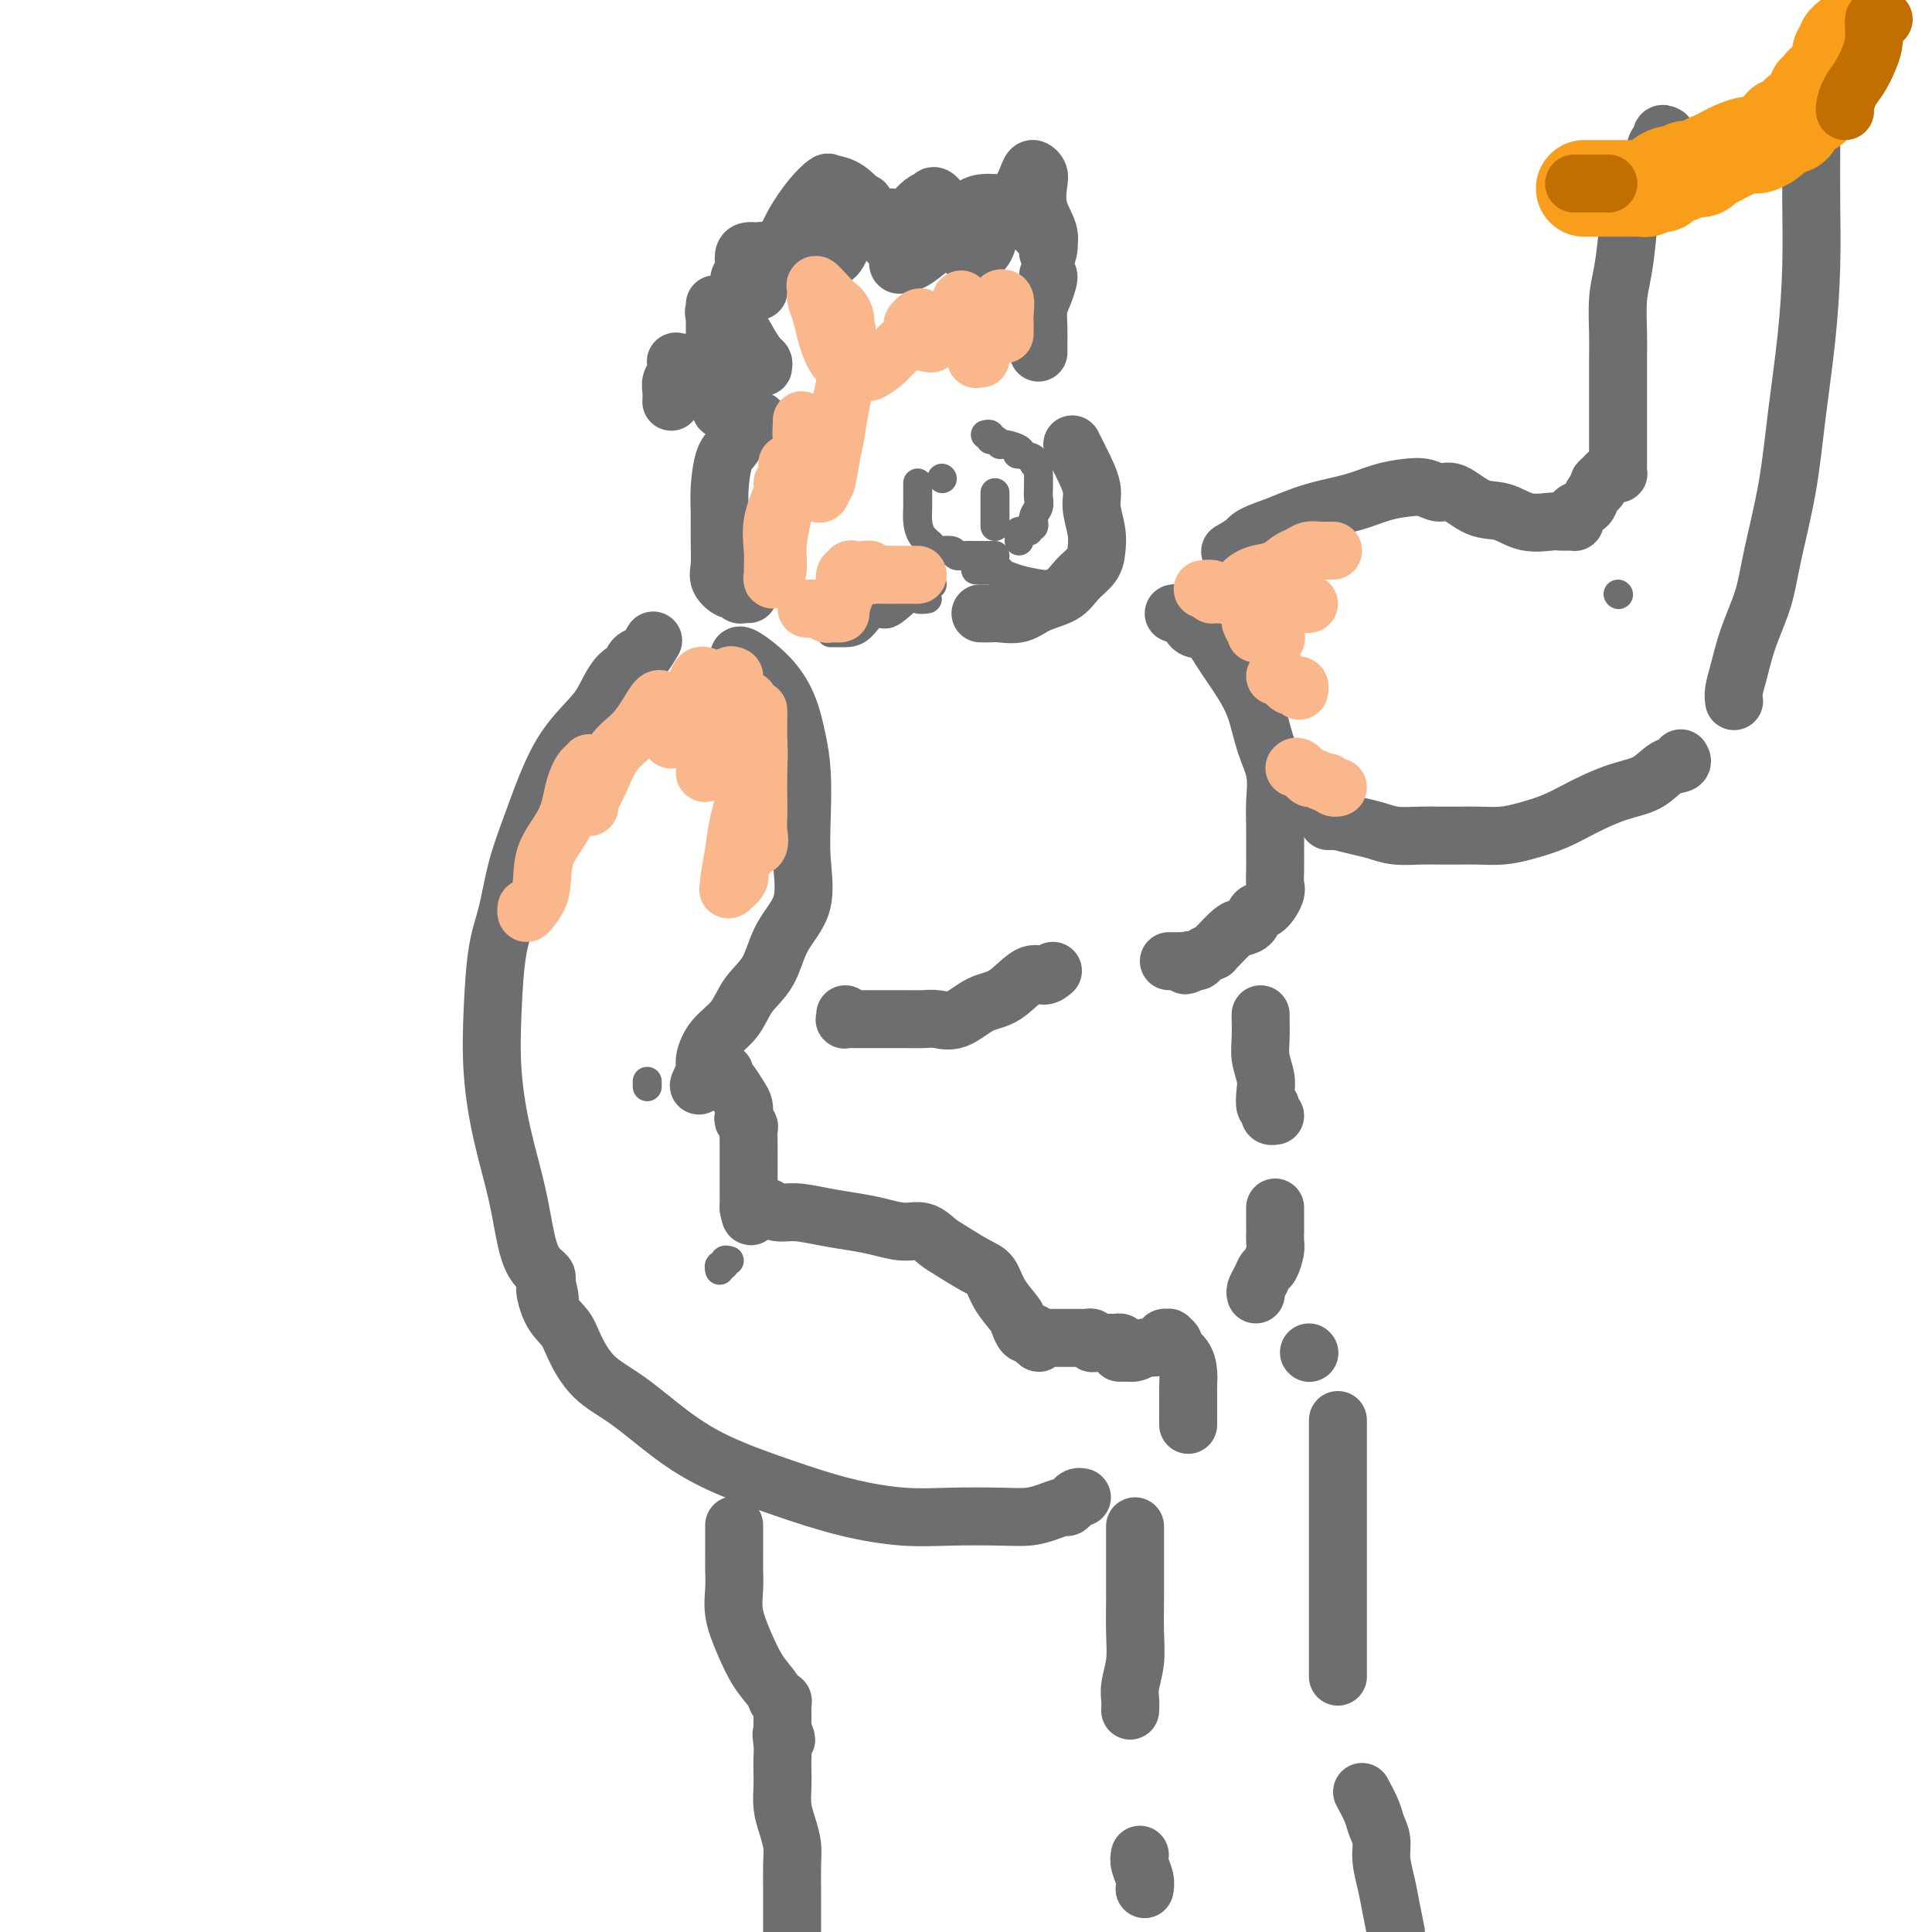 <svg viewBox='0 0 400 400' version='1.1' xmlns='http://www.w3.org/2000/svg' xmlns:xlink='http://www.w3.org/1999/xlink'><g fill='none' stroke='#6D6E70' stroke-width='12' stroke-linecap='round' stroke-linejoin='round'><path d='M135,133c0.206,-0.346 0.411,-0.692 0,0c-0.411,0.692 -1.440,2.423 -2,3c-0.560,0.577 -0.653,-0.001 -1,0c-0.347,0.001 -0.948,0.582 -1,1c-0.052,0.418 0.444,0.675 0,1c-0.444,0.325 -1.827,0.720 -3,2c-1.173,1.280 -2.137,3.444 -3,5c-0.863,1.556 -1.624,2.502 -3,4c-1.376,1.498 -3.365,3.547 -5,6c-1.635,2.453 -2.914,5.312 -4,8c-1.086,2.688 -1.979,5.207 -3,8c-1.021,2.793 -2.170,5.862 -3,9c-0.830,3.138 -1.342,6.347 -2,9c-0.658,2.653 -1.463,4.750 -2,8c-0.537,3.250 -0.807,7.653 -1,12c-0.193,4.347 -0.309,8.638 0,13c0.309,4.362 1.043,8.793 2,13c0.957,4.207 2.138,8.188 3,12c0.862,3.812 1.406,7.455 2,10c0.594,2.545 1.237,3.993 2,5c0.763,1.007 1.647,1.573 2,2c0.353,0.427 0.177,0.713 0,1'/><path d='M113,265c1.684,6.916 0.395,2.706 0,2c-0.395,-0.706 0.106,2.093 1,4c0.894,1.907 2.182,2.921 3,4c0.818,1.079 1.167,2.223 2,4c0.833,1.777 2.149,4.186 4,6c1.851,1.814 4.236,3.031 7,5c2.764,1.969 5.905,4.689 9,7c3.095,2.311 6.143,4.213 10,6c3.857,1.787 8.523,3.459 13,5c4.477,1.541 8.767,2.949 13,4c4.233,1.051 8.411,1.743 12,2c3.589,0.257 6.590,0.079 10,0c3.410,-0.079 7.228,-0.059 10,0c2.772,0.059 4.497,0.157 6,0c1.503,-0.157 2.784,-0.568 4,-1c1.216,-0.432 2.368,-0.886 3,-1c0.632,-0.114 0.744,0.113 1,0c0.256,-0.113 0.656,-0.566 1,-1c0.344,-0.434 0.631,-0.848 1,-1c0.369,-0.152 0.820,-0.044 1,0c0.180,0.044 0.090,0.022 0,0'/><path d='M153,136c0.010,0.085 0.019,0.170 0,0c-0.019,-0.170 -0.068,-0.594 1,0c1.068,0.594 3.253,2.207 5,4c1.747,1.793 3.056,3.767 4,6c0.944,2.233 1.524,4.724 2,7c0.476,2.276 0.846,4.335 1,7c0.154,2.665 0.090,5.934 0,9c-0.090,3.066 -0.205,5.929 0,9c0.205,3.071 0.730,6.352 0,9c-0.730,2.648 -2.717,4.665 -4,7c-1.283,2.335 -1.864,4.989 -3,7c-1.136,2.011 -2.826,3.379 -4,5c-1.174,1.621 -1.831,3.495 -3,5c-1.169,1.505 -2.849,2.640 -4,4c-1.151,1.360 -1.771,2.943 -2,4c-0.229,1.057 -0.065,1.588 0,2c0.065,0.412 0.033,0.706 0,1'/><path d='M146,222c-2.931,5.414 -0.260,1.450 1,0c1.260,-1.450 1.108,-0.385 1,0c-0.108,0.385 -0.170,0.090 0,0c0.170,-0.090 0.574,0.024 1,0c0.426,-0.024 0.874,-0.187 1,0c0.126,0.187 -0.071,0.722 0,1c0.071,0.278 0.410,0.298 1,1c0.590,0.702 1.430,2.086 2,3c0.570,0.914 0.871,1.357 1,2c0.129,0.643 0.087,1.487 0,2c-0.087,0.513 -0.220,0.696 0,1c0.220,0.304 0.791,0.728 1,1c0.209,0.272 0.056,0.390 0,1c-0.056,0.610 -0.015,1.710 0,3c0.015,1.290 0.004,2.770 0,4c-0.004,1.230 -0.001,2.211 0,3c0.001,0.789 0.000,1.387 0,2c-0.000,0.613 -0.000,1.242 0,2c0.000,0.758 0.000,1.645 0,2c-0.000,0.355 -0.000,0.177 0,0'/><path d='M155,250c0.489,3.559 0.710,0.958 1,0c0.290,-0.958 0.648,-0.271 1,0c0.352,0.271 0.697,0.128 1,0c0.303,-0.128 0.565,-0.242 1,0c0.435,0.242 1.041,0.838 2,1c0.959,0.162 2.269,-0.110 4,0c1.731,0.110 3.884,0.602 6,1c2.116,0.398 4.194,0.701 6,1c1.806,0.299 3.338,0.593 5,1c1.662,0.407 3.453,0.928 5,1c1.547,0.072 2.852,-0.306 4,0c1.148,0.306 2.141,1.295 3,2c0.859,0.705 1.586,1.127 3,2c1.414,0.873 3.517,2.197 5,3c1.483,0.803 2.348,1.084 3,2c0.652,0.916 1.092,2.466 2,4c0.908,1.534 2.286,3.051 3,4c0.714,0.949 0.766,1.329 1,2c0.234,0.671 0.650,1.634 1,2c0.350,0.366 0.633,0.137 1,0c0.367,-0.137 0.819,-0.182 1,0c0.181,0.182 0.090,0.591 0,1'/><path d='M214,277c1.632,2.011 1.211,0.539 1,0c-0.211,-0.539 -0.211,-0.144 0,0c0.211,0.144 0.635,0.039 1,0c0.365,-0.039 0.672,-0.010 1,0c0.328,0.010 0.678,0.003 1,0c0.322,-0.003 0.615,-0.001 1,0c0.385,0.001 0.863,0.000 1,0c0.137,-0.000 -0.066,0.000 0,0c0.066,-0.000 0.400,-0.001 1,0c0.600,0.001 1.466,0.004 2,0c0.534,-0.004 0.735,-0.015 1,0c0.265,0.015 0.595,0.057 1,0c0.405,-0.057 0.886,-0.211 1,0c0.114,0.211 -0.138,0.789 0,1c0.138,0.211 0.668,0.056 1,0c0.332,-0.056 0.467,-0.012 1,0c0.533,0.012 1.462,-0.007 2,0c0.538,0.007 0.683,0.040 1,0c0.317,-0.040 0.805,-0.154 1,0c0.195,0.154 0.098,0.577 0,1'/><path d='M232,279c2.756,0.533 0.644,0.867 0,1c-0.644,0.133 0.178,0.067 1,0'/><path d='M233,280c0.060,0.138 -0.292,-0.018 0,0c0.292,0.018 1.226,0.211 2,0c0.774,-0.211 1.388,-0.827 2,-1c0.612,-0.173 1.220,0.096 2,0c0.780,-0.096 1.730,-0.559 2,-1c0.270,-0.441 -0.140,-0.862 0,-1c0.140,-0.138 0.829,0.007 1,0c0.171,-0.007 -0.175,-0.165 0,0c0.175,0.165 0.870,0.653 1,1c0.130,0.347 -0.305,0.555 0,1c0.305,0.445 1.350,1.128 2,2c0.650,0.872 0.906,1.931 1,3c0.094,1.069 0.025,2.146 0,3c-0.025,0.854 -0.007,1.486 0,2c0.007,0.514 0.002,0.911 0,1c-0.002,0.089 -0.000,-0.130 0,0c0.000,0.130 0.000,0.608 0,1c-0.000,0.392 -0.000,0.697 0,1c0.000,0.303 0.000,0.603 0,1c-0.000,0.397 -0.000,0.890 0,1c0.000,0.110 0.000,-0.163 0,0c-0.000,0.163 -0.000,0.761 0,1c0.000,0.239 0.000,0.120 0,0'/><path d='M243,127c0.729,-0.129 1.458,-0.258 2,0c0.542,0.258 0.895,0.902 1,1c0.105,0.098 -0.040,-0.352 0,0c0.040,0.352 0.266,1.505 1,2c0.734,0.495 1.978,0.333 3,1c1.022,0.667 1.822,2.164 3,4c1.178,1.836 2.732,4.009 4,6c1.268,1.991 2.249,3.798 3,6c0.751,2.202 1.273,4.798 2,7c0.727,2.202 1.659,4.010 2,6c0.341,1.990 0.091,4.161 0,6c-0.091,1.839 -0.023,3.345 0,5c0.023,1.655 0.000,3.459 0,5c-0.000,1.541 0.021,2.817 0,4c-0.021,1.183 -0.085,2.271 0,3c0.085,0.729 0.318,1.099 0,2c-0.318,0.901 -1.186,2.334 -2,3c-0.814,0.666 -1.573,0.567 -2,1c-0.427,0.433 -0.521,1.398 -1,2c-0.479,0.602 -1.342,0.840 -2,1c-0.658,0.160 -1.111,0.242 -2,1c-0.889,0.758 -2.213,2.193 -3,3c-0.787,0.807 -1.037,0.987 -1,1c0.037,0.013 0.360,-0.141 0,0c-0.360,0.141 -1.405,0.576 -2,1c-0.595,0.424 -0.742,0.835 -1,1c-0.258,0.165 -0.629,0.082 -1,0'/><path d='M247,199c-2.560,1.702 -1.459,0.456 -1,0c0.459,-0.456 0.277,-0.122 0,0c-0.277,0.122 -0.649,0.033 -1,0c-0.351,-0.033 -0.682,-0.009 -1,0c-0.318,0.009 -0.624,0.002 -1,0c-0.376,-0.002 -0.822,-0.001 -1,0c-0.178,0.001 -0.089,0.000 0,0'/><path d='M218,201c-0.626,0.534 -1.251,1.069 -2,1c-0.749,-0.069 -1.621,-0.740 -3,0c-1.379,0.740 -3.263,2.892 -5,4c-1.737,1.108 -3.325,1.173 -5,2c-1.675,0.827 -3.438,2.418 -5,3c-1.562,0.582 -2.925,0.156 -4,0c-1.075,-0.156 -1.864,-0.042 -3,0c-1.136,0.042 -2.621,0.011 -3,0c-0.379,-0.011 0.348,-0.003 0,0c-0.348,0.003 -1.771,0.001 -3,0c-1.229,-0.001 -2.263,0.001 -3,0c-0.737,-0.001 -1.178,-0.004 -2,0c-0.822,0.004 -2.024,0.015 -3,0c-0.976,-0.015 -1.726,-0.056 -2,0c-0.274,0.056 -0.074,0.207 0,0c0.074,-0.207 0.021,-0.774 0,-1c-0.021,-0.226 -0.011,-0.113 0,0'/><path d='M261,210c0.002,0.519 0.004,1.038 0,1c-0.004,-0.038 -0.015,-0.633 0,0c0.015,0.633 0.056,2.493 0,4c-0.056,1.507 -0.207,2.662 0,4c0.207,1.338 0.774,2.859 1,4c0.226,1.141 0.112,1.903 0,3c-0.112,1.097 -0.223,2.529 0,3c0.223,0.471 0.778,-0.017 1,0c0.222,0.017 0.111,0.541 0,1c-0.111,0.459 -0.222,0.854 0,1c0.222,0.146 0.778,0.042 1,0c0.222,-0.042 0.111,-0.021 0,0'/><path d='M264,250c-0.000,0.334 -0.000,0.668 0,1c0.000,0.332 0.000,0.662 0,1c-0.000,0.338 -0.000,0.685 0,1c0.000,0.315 0.001,0.597 0,1c-0.001,0.403 -0.003,0.928 0,1c0.003,0.072 0.012,-0.308 0,0c-0.012,0.308 -0.044,1.304 0,2c0.044,0.696 0.166,1.093 0,2c-0.166,0.907 -0.619,2.324 -1,3c-0.381,0.676 -0.691,0.612 -1,1c-0.309,0.388 -0.619,1.228 -1,2c-0.381,0.772 -0.833,1.477 -1,2c-0.167,0.523 -0.048,0.864 0,1c0.048,0.136 0.024,0.068 0,0'/><path d='M152,316c0.000,-0.201 0.000,-0.402 0,0c-0.000,0.402 -0.000,1.408 0,2c0.000,0.592 0.000,0.769 0,1c-0.000,0.231 -0.002,0.517 0,1c0.002,0.483 0.006,1.162 0,2c-0.006,0.838 -0.021,1.833 0,3c0.021,1.167 0.079,2.504 0,4c-0.079,1.496 -0.295,3.151 0,5c0.295,1.849 1.102,3.892 2,6c0.898,2.108 1.887,4.281 3,6c1.113,1.719 2.351,2.986 3,4c0.649,1.014 0.710,1.777 1,2c0.290,0.223 0.810,-0.094 1,0c0.190,0.094 0.051,0.599 0,1c-0.051,0.401 -0.014,0.699 0,1c0.014,0.301 0.004,0.606 0,1c-0.004,0.394 -0.001,0.879 0,1c0.001,0.121 0.000,-0.121 0,0c-0.000,0.121 -0.000,0.606 0,1c0.000,0.394 0.000,0.697 0,1'/><path d='M162,358c1.547,3.856 0.415,1.497 0,1c-0.415,-0.497 -0.112,0.870 0,2c0.112,1.130 0.033,2.024 0,3c-0.033,0.976 -0.019,2.036 0,3c0.019,0.964 0.044,1.834 0,3c-0.044,1.166 -0.155,2.629 0,4c0.155,1.371 0.578,2.652 1,4c0.422,1.348 0.845,2.765 1,4c0.155,1.235 0.041,2.290 0,4c-0.041,1.710 -0.011,4.076 0,6c0.011,1.924 0.003,3.407 0,5c-0.003,1.593 -0.002,3.297 0,5'/><path d='M277,294c0.000,0.237 0.000,0.474 0,1c0.000,0.526 0.000,1.342 0,3c0.000,1.658 0.000,4.160 0,6c0.000,1.840 0.000,3.019 0,5c0.000,1.981 0.000,4.763 0,7c0.000,2.237 0.000,3.929 0,6c0.000,2.071 0.000,4.520 0,7c0.000,2.480 0.000,4.990 0,7c0.000,2.010 0.000,3.518 0,5c0.000,1.482 0.000,2.937 0,4c0.000,1.063 0.000,1.732 0,2c0.000,0.268 0.000,0.134 0,0'/><path d='M282,371c0.764,1.418 1.528,2.836 2,4c0.472,1.164 0.651,2.074 1,3c0.349,0.926 0.867,1.867 1,3c0.133,1.133 -0.119,2.458 0,4c0.119,1.542 0.609,3.300 1,5c0.391,1.700 0.683,3.343 1,5c0.317,1.657 0.658,3.329 1,5'/><path d='M235,316c0.000,0.406 0.000,0.812 0,1c-0.000,0.188 -0.000,0.159 0,1c0.000,0.841 0.001,2.551 0,4c-0.001,1.449 -0.004,2.635 0,4c0.004,1.365 0.015,2.907 0,5c-0.015,2.093 -0.057,4.736 0,7c0.057,2.264 0.211,4.148 0,6c-0.211,1.852 -0.789,3.672 -1,5c-0.211,1.328 -0.057,2.165 0,3c0.057,0.835 0.016,1.667 0,2c-0.016,0.333 -0.008,0.166 0,0'/><path d='M236,384c-0.113,0.566 -0.226,1.132 0,2c0.226,0.868 0.793,2.037 1,3c0.207,0.963 0.056,1.721 0,2c-0.056,0.279 -0.016,0.080 0,0c0.016,-0.080 0.008,-0.040 0,0'/><path d='M275,170c0.284,-0.007 0.568,-0.013 1,0c0.432,0.013 1.013,0.046 1,0c-0.013,-0.046 -0.618,-0.170 0,0c0.618,0.170 2.461,0.634 4,1c1.539,0.366 2.775,0.634 4,1c1.225,0.366 2.441,0.830 4,1c1.559,0.170 3.462,0.046 5,0c1.538,-0.046 2.709,-0.015 4,0c1.291,0.015 2.700,0.013 4,0c1.300,-0.013 2.491,-0.036 4,0c1.509,0.036 3.336,0.133 5,0c1.664,-0.133 3.165,-0.496 5,-1c1.835,-0.504 4.002,-1.151 6,-2c1.998,-0.849 3.825,-1.901 6,-3c2.175,-1.099 4.698,-2.246 7,-3c2.302,-0.754 4.382,-1.116 6,-2c1.618,-0.884 2.774,-2.288 4,-3c1.226,-0.712 2.522,-0.730 3,-1c0.478,-0.270 0.136,-0.791 0,-1c-0.136,-0.209 -0.068,-0.104 0,0'/><path d='M359,145c0.020,0.148 0.040,0.296 0,0c-0.040,-0.296 -0.139,-1.037 0,-2c0.139,-0.963 0.516,-2.148 1,-4c0.484,-1.852 1.074,-4.371 2,-7c0.926,-2.629 2.188,-5.368 3,-8c0.812,-2.632 1.174,-5.156 2,-9c0.826,-3.844 2.116,-9.006 3,-14c0.884,-4.994 1.361,-9.820 2,-15c0.639,-5.180 1.439,-10.715 2,-16c0.561,-5.285 0.882,-10.321 1,-15c0.118,-4.679 0.032,-9.002 0,-13c-0.032,-3.998 -0.008,-7.670 0,-11c0.008,-3.330 0.002,-6.318 0,-8c-0.002,-1.682 -0.001,-2.059 0,-3c0.001,-0.941 0.000,-2.446 0,-3c-0.000,-0.554 -0.000,-0.158 0,0c0.000,0.158 0.000,0.079 0,0'/><path d='M345,28c-0.450,-0.247 -0.899,-0.495 -1,0c-0.101,0.495 0.147,1.731 0,2c-0.147,0.269 -0.687,-0.430 -1,0c-0.313,0.430 -0.398,1.987 -1,3c-0.602,1.013 -1.719,1.481 -2,2c-0.281,0.519 0.275,1.091 0,2c-0.275,0.909 -1.380,2.157 -2,4c-0.620,1.843 -0.755,4.280 -1,7c-0.245,2.720 -0.602,5.721 -1,8c-0.398,2.279 -0.839,3.835 -1,6c-0.161,2.165 -0.043,4.940 0,7c0.043,2.060 0.012,3.404 0,5c-0.012,1.596 -0.003,3.444 0,5c0.003,1.556 0.001,2.820 0,4c-0.001,1.180 -0.000,2.277 0,3c0.000,0.723 -0.000,1.073 0,2c0.000,0.927 0.001,2.430 0,4c-0.001,1.570 -0.003,3.205 0,4c0.003,0.795 0.012,0.748 0,1c-0.012,0.252 -0.045,0.802 0,1c0.045,0.198 0.167,0.043 0,0c-0.167,-0.043 -0.622,0.027 -1,0c-0.378,-0.027 -0.679,-0.151 -1,0c-0.321,0.151 -0.660,0.575 -1,1'/><path d='M332,99c-0.703,0.638 -0.961,0.734 -1,1c-0.039,0.266 0.140,0.701 0,1c-0.140,0.299 -0.598,0.461 -1,1c-0.402,0.539 -0.749,1.455 -1,2c-0.251,0.545 -0.406,0.721 -1,1c-0.594,0.279 -1.625,0.663 -2,1c-0.375,0.337 -0.093,0.626 0,1c0.093,0.374 -0.003,0.832 0,1c0.003,0.168 0.105,0.047 0,0c-0.105,-0.047 -0.418,-0.020 -1,0c-0.582,0.020 -1.435,0.033 -2,0c-0.565,-0.033 -0.844,-0.111 -2,0c-1.156,0.111 -3.191,0.413 -5,0c-1.809,-0.413 -3.393,-1.540 -5,-2c-1.607,-0.460 -3.237,-0.253 -5,-1c-1.763,-0.747 -3.660,-2.447 -5,-3c-1.340,-0.553 -2.123,0.040 -3,0c-0.877,-0.040 -1.849,-0.713 -3,-1c-1.151,-0.287 -2.483,-0.187 -4,0c-1.517,0.187 -3.221,0.463 -5,1c-1.779,0.537 -3.633,1.337 -6,2c-2.367,0.663 -5.248,1.189 -8,2c-2.752,0.811 -5.376,1.905 -8,3'/><path d='M264,109c-5.354,1.796 -5.239,2.285 -6,3c-0.761,0.715 -2.397,1.654 -3,2c-0.603,0.346 -0.172,0.099 0,0c0.172,-0.099 0.086,-0.049 0,0'/><path d='M217,57c0.083,0.148 0.166,0.295 0,1c-0.166,0.705 -0.580,1.967 -1,3c-0.420,1.033 -0.845,1.836 -1,3c-0.155,1.164 -0.042,2.690 0,4c0.042,1.310 0.011,2.403 0,3c-0.011,0.597 -0.003,0.699 0,1c0.003,0.301 0.001,0.800 0,1c-0.001,0.200 -0.000,0.100 0,0'/><path d='M222,92c0.611,1.212 1.222,2.425 2,4c0.778,1.575 1.724,3.513 2,5c0.276,1.487 -0.118,2.523 0,4c0.118,1.477 0.746,3.397 1,5c0.254,1.603 0.133,2.890 0,4c-0.133,1.110 -0.278,2.042 -1,3c-0.722,0.958 -2.021,1.941 -3,3c-0.979,1.059 -1.638,2.193 -3,3c-1.362,0.807 -3.425,1.288 -5,2c-1.575,0.712 -2.660,1.655 -4,2c-1.340,0.345 -2.934,0.092 -4,0c-1.066,-0.092 -1.605,-0.025 -2,0c-0.395,0.025 -0.645,0.007 -1,0c-0.355,-0.007 -0.816,-0.002 -1,0c-0.184,0.002 -0.092,0.001 0,0'/><path d='M157,87c0.065,0.001 0.130,0.003 0,0c-0.130,-0.003 -0.455,-0.010 -1,0c-0.545,0.010 -1.309,0.037 -2,1c-0.691,0.963 -1.310,2.861 -2,4c-0.690,1.139 -1.452,1.519 -2,3c-0.548,1.481 -0.881,4.062 -1,6c-0.119,1.938 -0.025,3.231 0,5c0.025,1.769 -0.018,4.014 0,6c0.018,1.986 0.099,3.713 0,5c-0.099,1.287 -0.378,2.135 0,3c0.378,0.865 1.411,1.749 2,2c0.589,0.251 0.732,-0.129 1,0c0.268,0.129 0.659,0.766 1,1c0.341,0.234 0.630,0.063 1,0c0.370,-0.063 0.820,-0.018 1,0c0.180,0.018 0.090,0.009 0,0'/><path d='M158,76c0.063,-0.381 0.125,-0.761 0,-1c-0.125,-0.239 -0.439,-0.336 -1,-1c-0.561,-0.664 -1.369,-1.894 -2,-3c-0.631,-1.106 -1.083,-2.087 -2,-3c-0.917,-0.913 -2.298,-1.758 -3,-2c-0.702,-0.242 -0.724,0.121 -1,0c-0.276,-0.121 -0.806,-0.724 -1,-1c-0.194,-0.276 -0.052,-0.223 0,0c0.052,0.223 0.014,0.618 0,1c-0.014,0.382 -0.004,0.751 0,1c0.004,0.249 0.001,0.378 0,1c-0.001,0.622 -0.000,1.736 0,2c0.000,0.264 0.000,-0.321 0,-1c-0.000,-0.679 -0.000,-1.452 0,-2c0.000,-0.548 0.000,-0.871 0,-1c-0.000,-0.129 -0.000,-0.065 0,0'/><path d='M148,63c-0.015,0.454 -0.031,0.908 0,1c0.031,0.092 0.107,-0.179 0,0c-0.107,0.179 -0.398,0.809 0,1c0.398,0.191 1.484,-0.055 2,0c0.516,0.055 0.463,0.411 1,0c0.537,-0.411 1.663,-1.588 2,-3c0.337,-1.412 -0.117,-3.058 0,-4c0.117,-0.942 0.805,-1.180 1,-2c0.195,-0.820 -0.101,-2.220 0,-3c0.101,-0.780 0.600,-0.938 1,-1c0.400,-0.062 0.703,-0.027 1,0c0.297,0.027 0.590,0.046 1,0c0.410,-0.046 0.937,-0.156 1,0c0.063,0.156 -0.339,0.579 0,1c0.339,0.421 1.417,0.841 2,1c0.583,0.159 0.670,0.056 1,0c0.330,-0.056 0.904,-0.064 1,0c0.096,0.064 -0.287,0.199 0,0c0.287,-0.199 1.242,-0.732 2,-1c0.758,-0.268 1.317,-0.270 2,-1c0.683,-0.730 1.490,-2.187 2,-3c0.510,-0.813 0.724,-0.981 1,-1c0.276,-0.019 0.613,0.110 1,0c0.387,-0.110 0.825,-0.460 1,0c0.175,0.460 0.088,1.730 0,3'/><path d='M171,51c0.026,0.644 0.089,0.755 0,1c-0.089,0.245 -0.332,0.624 0,1c0.332,0.376 1.238,0.747 2,0c0.762,-0.747 1.380,-2.614 2,-4c0.620,-1.386 1.242,-2.292 2,-3c0.758,-0.708 1.653,-1.219 2,-2c0.347,-0.781 0.147,-1.831 0,-2c-0.147,-0.169 -0.241,0.543 0,1c0.241,0.457 0.817,0.659 1,1c0.183,0.341 -0.026,0.821 0,1c0.026,0.179 0.285,0.055 1,0c0.715,-0.055 1.884,-0.043 3,0c1.116,0.043 2.180,0.118 3,0c0.820,-0.118 1.398,-0.428 2,-1c0.602,-0.572 1.230,-1.406 2,-2c0.770,-0.594 1.683,-0.949 2,-1c0.317,-0.051 0.038,0.200 0,0c-0.038,-0.200 0.164,-0.852 1,0c0.836,0.852 2.307,3.208 3,5c0.693,1.792 0.610,3.021 1,4c0.390,0.979 1.254,1.708 2,2c0.746,0.292 1.373,0.146 2,0'/><path d='M202,52c1.853,0.989 2.485,-2.037 3,-4c0.515,-1.963 0.912,-2.863 2,-4c1.088,-1.137 2.866,-2.511 4,-4c1.134,-1.489 1.622,-3.092 2,-4c0.378,-0.908 0.645,-1.121 1,-1c0.355,0.121 0.799,0.575 1,1c0.201,0.425 0.159,0.821 0,2c-0.159,1.179 -0.435,3.141 0,5c0.435,1.859 1.582,3.616 2,5c0.418,1.384 0.107,2.395 0,3c-0.107,0.605 -0.009,0.804 0,1c0.009,0.196 -0.070,0.388 0,0c0.070,-0.388 0.290,-1.358 0,-2c-0.290,-0.642 -1.090,-0.957 -2,-2c-0.910,-1.043 -1.930,-2.816 -3,-4c-1.070,-1.184 -2.190,-1.781 -3,-2c-0.810,-0.219 -1.311,-0.061 -2,0c-0.689,0.061 -1.565,0.025 -2,0c-0.435,-0.025 -0.428,-0.038 -1,0c-0.572,0.038 -1.722,0.126 -3,1c-1.278,0.874 -2.682,2.535 -4,4c-1.318,1.465 -2.549,2.733 -4,4c-1.451,1.267 -3.121,2.533 -4,3c-0.879,0.467 -0.965,0.133 -1,0c-0.035,-0.133 -0.017,-0.067 0,0'/><path d='M188,54c-2.952,1.792 -1.831,0.270 -2,-1c-0.169,-1.270 -1.626,-2.290 -3,-4c-1.374,-1.710 -2.663,-4.112 -4,-6c-1.337,-1.888 -2.721,-3.263 -4,-4c-1.279,-0.737 -2.453,-0.837 -3,-1c-0.547,-0.163 -0.469,-0.389 -1,0c-0.531,0.389 -1.673,1.394 -3,3c-1.327,1.606 -2.838,3.814 -4,6c-1.162,2.186 -1.975,4.351 -3,6c-1.025,1.649 -2.264,2.782 -3,4c-0.736,1.218 -0.971,2.520 -1,3c-0.029,0.480 0.148,0.136 0,0c-0.148,-0.136 -0.622,-0.065 -1,0c-0.378,0.065 -0.662,0.123 -1,0c-0.338,-0.123 -0.732,-0.427 -1,0c-0.268,0.427 -0.412,1.585 -1,3c-0.588,1.415 -1.621,3.087 -2,5c-0.379,1.913 -0.104,4.068 0,6c0.104,1.932 0.038,3.642 0,5c-0.038,1.358 -0.049,2.366 0,3c0.049,0.634 0.157,0.896 0,1c-0.157,0.104 -0.578,0.052 -1,0'/><path d='M150,83c-0.827,3.582 -0.893,1.037 -1,0c-0.107,-1.037 -0.253,-0.565 -1,-1c-0.747,-0.435 -2.095,-1.779 -3,-3c-0.905,-1.221 -1.366,-2.321 -2,-3c-0.634,-0.679 -1.442,-0.936 -2,-1c-0.558,-0.064 -0.868,0.065 -1,0c-0.132,-0.065 -0.088,-0.325 0,0c0.088,0.325 0.220,1.236 0,2c-0.220,0.764 -0.791,1.380 -1,2c-0.209,0.620 -0.056,1.244 0,2c0.056,0.756 0.016,1.645 0,2c-0.016,0.355 -0.008,0.178 0,0'/><path d='M271,280c0.000,0.000 0.100,0.100 0.1,0.1'/></g>
<g fill='none' stroke='#6D6E70' stroke-width='6' stroke-linecap='round' stroke-linejoin='round'><path d='M190,100c0.000,0.448 0.000,0.896 0,1c-0.000,0.104 -0.001,-0.135 0,0c0.001,0.135 0.002,0.645 0,1c-0.002,0.355 -0.007,0.557 0,1c0.007,0.443 0.027,1.128 0,2c-0.027,0.872 -0.102,1.931 0,3c0.102,1.069 0.379,2.147 1,3c0.621,0.853 1.585,1.483 2,2c0.415,0.517 0.282,0.923 1,1c0.718,0.077 2.287,-0.176 3,0c0.713,0.176 0.568,0.779 1,1c0.432,0.221 1.439,0.059 2,0c0.561,-0.059 0.675,-0.016 1,0c0.325,0.016 0.860,0.004 1,0c0.140,-0.004 -0.117,-0.001 0,0c0.117,0.001 0.606,0.000 1,0c0.394,-0.000 0.693,-0.000 1,0c0.307,0.000 0.621,0.000 1,0c0.379,-0.000 0.823,-0.000 1,0c0.177,0.000 0.089,0.000 0,0'/><path d='M211,112c0.063,-0.300 0.126,-0.601 0,-1c-0.126,-0.399 -0.441,-0.898 0,-1c0.441,-0.102 1.639,0.191 2,0c0.361,-0.191 -0.113,-0.866 0,-1c0.113,-0.134 0.815,0.275 1,0c0.185,-0.275 -0.146,-1.233 0,-2c0.146,-0.767 0.771,-1.343 1,-2c0.229,-0.657 0.063,-1.395 0,-2c-0.063,-0.605 -0.021,-1.075 0,-2c0.021,-0.925 0.023,-2.303 0,-3c-0.023,-0.697 -0.070,-0.713 0,-1c0.070,-0.287 0.256,-0.847 0,-1c-0.256,-0.153 -0.956,0.100 -1,0c-0.044,-0.100 0.566,-0.553 0,-1c-0.566,-0.447 -2.309,-0.889 -3,-1c-0.691,-0.111 -0.332,0.110 0,0c0.332,-0.110 0.635,-0.550 0,-1c-0.635,-0.450 -2.208,-0.909 -3,-1c-0.792,-0.091 -0.804,0.186 -1,0c-0.196,-0.186 -0.574,-0.834 -1,-1c-0.426,-0.166 -0.898,0.151 -1,0c-0.102,-0.151 0.165,-0.772 0,-1c-0.165,-0.228 -0.761,-0.065 -1,0c-0.239,0.065 -0.119,0.033 0,0'/><path d='M206,102c0.000,0.341 0.000,0.683 0,1c0.000,0.317 0.000,0.610 0,1c-0.000,0.390 0.000,0.878 0,1c0.000,0.122 0.000,-0.121 0,0c0.000,0.121 0.000,0.607 0,1c0.000,0.393 0.000,0.694 0,1c0.000,0.306 0.000,0.618 0,1c0.000,0.382 0.000,0.834 0,1c0.000,0.166 0.000,0.045 0,0c0.000,-0.045 -0.000,-0.013 0,0c0.000,0.013 0.000,0.006 0,0'/><path d='M195,99c0.000,0.000 0.100,0.100 0.1,0.1'/><path d='M192,124c-0.721,0.097 -1.442,0.194 -2,0c-0.558,-0.194 -0.954,-0.679 -2,0c-1.046,0.679 -2.742,2.522 -4,3c-1.258,0.478 -2.078,-0.408 -3,0c-0.922,0.408 -1.946,2.109 -3,3c-1.054,0.891 -2.138,0.971 -3,1c-0.862,0.029 -1.501,0.008 -2,0c-0.499,-0.008 -0.857,-0.002 -1,0c-0.143,0.002 -0.072,0.001 0,0'/><path d='M202,118c0.331,0.000 0.662,0.000 1,0c0.338,-0.000 0.683,-0.001 1,0c0.317,0.001 0.606,0.004 1,0c0.394,-0.004 0.892,-0.016 1,0c0.108,0.016 -0.175,0.060 0,0c0.175,-0.060 0.807,-0.222 1,0c0.193,0.222 -0.051,0.830 0,1c0.051,0.170 0.399,-0.098 1,0c0.601,0.098 1.454,0.562 3,1c1.546,0.438 3.786,0.849 5,1c1.214,0.151 1.404,0.041 2,0c0.596,-0.041 1.599,-0.012 2,0c0.401,0.012 0.201,0.006 0,0'/><path d='M193,121c-0.361,0.025 -0.723,0.049 -1,0c-0.277,-0.049 -0.470,-0.172 -1,0c-0.530,0.172 -1.399,0.638 -2,1c-0.601,0.362 -0.935,0.619 -1,1c-0.065,0.381 0.140,0.887 0,1c-0.140,0.113 -0.625,-0.166 -1,0c-0.375,0.166 -0.639,0.775 -1,1c-0.361,0.225 -0.817,0.064 -1,0c-0.183,-0.064 -0.091,-0.032 0,0'/><path d='M148,142c0.111,-0.422 0.222,-0.844 0,-1c-0.222,-0.156 -0.778,-0.044 -1,0c-0.222,0.044 -0.111,0.022 0,0'/><path d='M151,261c-0.453,-0.121 -0.906,-0.242 -1,0c-0.094,0.242 0.171,0.848 0,1c-0.171,0.152 -0.777,-0.152 -1,0c-0.223,0.152 -0.064,0.758 0,1c0.064,0.242 0.032,0.121 0,0'/><path d='M134,224c0.000,-0.111 0.000,-0.222 0,0c0.000,0.222 0.000,0.778 0,1c0.000,0.222 0.000,0.111 0,0'/><path d='M335,123c0.000,0.000 0.100,0.100 0.1,0.1'/></g>
<g fill='none' stroke='#F99E1B' stroke-width='20' stroke-linecap='round' stroke-linejoin='round'><path d='M328,39c0.338,-0.000 0.677,-0.000 1,0c0.323,0.000 0.631,0.000 1,0c0.369,-0.000 0.798,-0.000 1,0c0.202,0.000 0.176,0.000 1,0c0.824,-0.000 2.497,-0.000 3,0c0.503,0.000 -0.164,0.001 0,0c0.164,-0.001 1.161,-0.004 2,0c0.839,0.004 1.521,0.015 2,0c0.479,-0.015 0.756,-0.056 1,0c0.244,0.056 0.456,0.208 1,0c0.544,-0.208 1.419,-0.778 2,-1c0.581,-0.222 0.867,-0.097 1,0c0.133,0.097 0.114,0.166 0,0c-0.114,-0.166 -0.321,-0.565 0,-1c0.321,-0.435 1.170,-0.904 2,-1c0.830,-0.096 1.640,0.182 2,0c0.360,-0.182 0.271,-0.822 1,-1c0.729,-0.178 2.277,0.107 3,0c0.723,-0.107 0.620,-0.607 1,-1c0.380,-0.393 1.242,-0.679 2,-1c0.758,-0.321 1.412,-0.679 2,-1c0.588,-0.321 1.109,-0.607 2,-1c0.891,-0.393 2.150,-0.893 3,-1c0.850,-0.107 1.290,0.177 2,0c0.710,-0.177 1.691,-0.817 2,-1c0.309,-0.183 -0.055,0.091 0,0c0.055,-0.091 0.527,-0.545 1,-1'/><path d='M367,28c4.047,-2.023 2.165,-2.081 2,-2c-0.165,0.081 1.385,0.303 2,0c0.615,-0.303 0.293,-1.129 1,-2c0.707,-0.871 2.442,-1.788 3,-2c0.558,-0.212 -0.062,0.280 0,0c0.062,-0.280 0.804,-1.332 1,-2c0.196,-0.668 -0.156,-0.951 0,-1c0.156,-0.049 0.820,0.135 1,0c0.180,-0.135 -0.125,-0.589 0,-1c0.125,-0.411 0.678,-0.779 1,-1c0.322,-0.221 0.411,-0.297 1,-1c0.589,-0.703 1.678,-2.034 2,-3c0.322,-0.966 -0.124,-1.565 0,-2c0.124,-0.435 0.817,-0.704 1,-1c0.183,-0.296 -0.143,-0.618 0,-1c0.143,-0.382 0.755,-0.823 1,-1c0.245,-0.177 0.122,-0.088 0,0'/></g>
<g fill='none' stroke='#C26F01' stroke-width='12' stroke-linecap='round' stroke-linejoin='round'><path d='M390,4c-0.305,0.096 -0.609,0.192 -1,0c-0.391,-0.192 -0.868,-0.674 -1,0c-0.132,0.674 0.080,2.502 0,4c-0.080,1.498 -0.452,2.664 -1,4c-0.548,1.336 -1.271,2.841 -2,4c-0.729,1.159 -1.463,1.970 -2,3c-0.537,1.030 -0.875,2.277 -1,3c-0.125,0.723 -0.036,0.921 0,1c0.036,0.079 0.018,0.040 0,0'/><path d='M326,38c-0.089,0.000 -0.179,0.000 0,0c0.179,0.000 0.626,0.000 1,0c0.374,0.000 0.674,0.000 1,0c0.326,0.000 0.679,0.000 1,0c0.321,0.000 0.612,0.000 1,0c0.388,0.000 0.875,0.000 1,0c0.125,0.000 -0.111,0.000 0,0c0.111,0.000 0.568,0.000 1,0c0.432,0.000 0.838,0.000 1,0c0.162,0.000 0.081,0.000 0,0'/></g>
<g fill='none' stroke='#FBB78C' stroke-width='12' stroke-linecap='round' stroke-linejoin='round'><path d='M163,96c0.081,1.580 0.161,3.160 0,5c-0.161,1.840 -0.565,3.939 -1,6c-0.435,2.061 -0.901,4.082 -1,6c-0.099,1.918 0.170,3.733 0,5c-0.170,1.267 -0.780,1.986 -1,2c-0.220,0.014 -0.051,-0.679 0,-1c0.051,-0.321 -0.014,-0.272 0,-1c0.014,-0.728 0.109,-2.234 0,-4c-0.109,-1.766 -0.421,-3.793 0,-6c0.421,-2.207 1.575,-4.594 2,-6c0.425,-1.406 0.121,-1.830 0,-2c-0.121,-0.170 -0.061,-0.085 0,0'/><path d='M166,87c0.024,0.206 0.048,0.413 0,1c-0.048,0.587 -0.166,1.556 0,3c0.166,1.444 0.618,3.364 1,5c0.382,1.636 0.694,2.989 1,4c0.306,1.011 0.607,1.681 1,2c0.393,0.319 0.879,0.285 1,0c0.121,-0.285 -0.122,-0.823 0,-1c0.122,-0.177 0.611,0.008 1,-1c0.389,-1.008 0.679,-3.208 1,-5c0.321,-1.792 0.675,-3.177 1,-5c0.325,-1.823 0.623,-4.085 1,-6c0.377,-1.915 0.833,-3.483 1,-5c0.167,-1.517 0.045,-2.984 0,-4c-0.045,-1.016 -0.012,-1.581 0,-2c0.012,-0.419 0.003,-0.691 0,-1c-0.003,-0.309 -0.002,-0.654 0,-1'/><path d='M175,71c0.747,-4.822 0.116,-1.377 0,-1c-0.116,0.377 0.284,-2.313 0,-4c-0.284,-1.687 -1.253,-2.372 -2,-3c-0.747,-0.628 -1.273,-1.200 -2,-2c-0.727,-0.800 -1.656,-1.828 -2,-2c-0.344,-0.172 -0.103,0.513 0,1c0.103,0.487 0.069,0.777 0,1c-0.069,0.223 -0.173,0.378 0,1c0.173,0.622 0.624,1.711 1,3c0.376,1.289 0.678,2.779 1,4c0.322,1.221 0.663,2.173 1,3c0.337,0.827 0.671,1.527 1,2c0.329,0.473 0.653,0.717 1,1c0.347,0.283 0.716,0.606 1,1c0.284,0.394 0.484,0.861 1,1c0.516,0.139 1.350,-0.049 2,0c0.650,0.049 1.117,0.336 2,0c0.883,-0.336 2.183,-1.294 3,-2c0.817,-0.706 1.151,-1.160 2,-2c0.849,-0.840 2.213,-2.068 3,-3c0.787,-0.932 0.995,-1.570 1,-2c0.005,-0.430 -0.195,-0.651 0,-1c0.195,-0.349 0.783,-0.825 1,-1c0.217,-0.175 0.062,-0.050 0,0c-0.062,0.050 -0.031,0.025 0,0'/><path d='M190,66c1.243,-1.044 0.852,0.846 1,2c0.148,1.154 0.835,1.572 1,2c0.165,0.428 -0.191,0.865 0,1c0.191,0.135 0.930,-0.034 1,0c0.070,0.034 -0.527,0.269 0,0c0.527,-0.269 2.180,-1.043 3,-2c0.820,-0.957 0.808,-2.097 1,-3c0.192,-0.903 0.587,-1.568 1,-2c0.413,-0.432 0.844,-0.630 1,-1c0.156,-0.370 0.035,-0.911 0,-1c-0.035,-0.089 0.014,0.274 0,1c-0.014,0.726 -0.091,1.816 0,3c0.091,1.184 0.349,2.463 1,4c0.651,1.537 1.693,3.332 2,4c0.307,0.668 -0.121,0.209 0,0c0.121,-0.209 0.793,-0.168 1,0c0.207,0.168 -0.049,0.462 0,0c0.049,-0.462 0.405,-1.681 1,-3c0.595,-1.319 1.429,-2.740 2,-4c0.571,-1.260 0.877,-2.360 1,-3c0.123,-0.640 0.061,-0.820 0,-1'/><path d='M207,63c0.713,-1.886 -0.005,-1.100 0,-1c0.005,0.100 0.733,-0.484 1,0c0.267,0.484 0.071,2.037 0,3c-0.071,0.963 -0.019,1.336 0,2c0.019,0.664 0.005,1.618 0,2c-0.005,0.382 -0.003,0.191 0,0'/><path d='M167,126c0.333,-0.008 0.667,-0.016 1,0c0.333,0.016 0.666,0.057 1,0c0.334,-0.057 0.668,-0.211 1,0c0.332,0.211 0.662,0.788 1,1c0.338,0.212 0.683,0.060 1,0c0.317,-0.060 0.607,-0.027 1,0c0.393,0.027 0.889,0.048 1,0c0.111,-0.048 -0.162,-0.166 0,-1c0.162,-0.834 0.761,-2.385 1,-3c0.239,-0.615 0.119,-0.294 0,-1c-0.119,-0.706 -0.236,-2.438 0,-3c0.236,-0.562 0.824,0.044 1,0c0.176,-0.044 -0.059,-0.740 0,-1c0.059,-0.260 0.411,-0.084 1,0c0.589,0.084 1.415,0.075 2,0c0.585,-0.075 0.930,-0.216 1,0c0.070,0.216 -0.136,0.790 0,1c0.136,0.210 0.614,0.056 1,0c0.386,-0.056 0.681,-0.015 1,0c0.319,0.015 0.663,0.004 1,0c0.337,-0.004 0.669,-0.002 1,0'/><path d='M184,119c1.571,0.000 0.998,0.000 1,0c0.002,0.000 0.579,0.000 1,0c0.421,0.000 0.688,-0.000 1,0c0.313,0.000 0.671,0.000 1,0c0.329,-0.000 0.627,-0.000 1,0c0.373,0.000 0.821,0.000 1,0c0.179,0.000 0.090,0.000 0,0'/><path d='M155,145c-0.083,0.051 -0.166,0.102 0,1c0.166,0.898 0.580,2.642 1,4c0.420,1.358 0.844,2.330 1,4c0.156,1.670 0.044,4.038 0,6c-0.044,1.962 -0.019,3.519 0,5c0.019,1.481 0.031,2.886 0,4c-0.031,1.114 -0.104,1.937 0,3c0.104,1.063 0.384,2.367 0,3c-0.384,0.633 -1.431,0.594 -2,1c-0.569,0.406 -0.660,1.257 -1,2c-0.340,0.743 -0.928,1.377 -1,2c-0.072,0.623 0.372,1.236 0,2c-0.372,0.764 -1.561,1.678 -2,2c-0.439,0.322 -0.130,0.050 0,0c0.130,-0.050 0.081,0.122 0,0c-0.081,-0.122 -0.193,-0.538 0,-2c0.193,-1.462 0.691,-3.969 1,-6c0.309,-2.031 0.429,-3.585 1,-6c0.571,-2.415 1.592,-5.690 2,-7c0.408,-1.310 0.204,-0.655 0,0'/><path d='M157,147c-0.002,0.394 -0.003,0.789 0,1c0.003,0.211 0.011,0.239 0,1c-0.011,0.761 -0.041,2.255 0,4c0.041,1.745 0.152,3.739 0,5c-0.152,1.261 -0.566,1.787 -1,2c-0.434,0.213 -0.887,0.113 -1,0c-0.113,-0.113 0.113,-0.237 0,-1c-0.113,-0.763 -0.566,-2.163 -1,-4c-0.434,-1.837 -0.847,-4.110 -1,-6c-0.153,-1.890 -0.044,-3.397 0,-4c0.044,-0.603 0.022,-0.301 0,0'/><path d='M152,140c-0.372,-0.191 -0.743,-0.382 -1,0c-0.257,0.382 -0.398,1.336 -1,3c-0.602,1.664 -1.664,4.039 -2,6c-0.336,1.961 0.054,3.509 0,5c-0.054,1.491 -0.550,2.924 -1,4c-0.450,1.076 -0.853,1.794 -1,2c-0.147,0.206 -0.040,-0.099 0,-1c0.040,-0.901 0.011,-2.396 0,-4c-0.011,-1.604 -0.003,-3.315 0,-4c0.003,-0.685 0.002,-0.342 0,0'/><path d='M146,140c-0.356,-0.103 -0.712,-0.206 -1,0c-0.288,0.206 -0.508,0.720 -1,2c-0.492,1.280 -1.256,3.324 -2,5c-0.744,1.676 -1.467,2.982 -2,4c-0.533,1.018 -0.875,1.747 -1,2c-0.125,0.253 -0.034,0.029 0,0c0.034,-0.029 0.009,0.137 0,0c-0.009,-0.137 -0.002,-0.575 0,-1c0.002,-0.425 0.001,-0.836 0,-1c-0.001,-0.164 -0.000,-0.082 0,0'/><path d='M137,145c-0.260,-0.240 -0.520,-0.480 -1,0c-0.480,0.480 -1.180,1.680 -2,3c-0.820,1.320 -1.761,2.760 -3,4c-1.239,1.240 -2.777,2.280 -4,4c-1.223,1.720 -2.132,4.119 -3,6c-0.868,1.881 -1.697,3.243 -2,4c-0.303,0.757 -0.081,0.910 0,1c0.081,0.090 0.022,0.117 0,0c-0.022,-0.117 -0.006,-0.378 0,-1c0.006,-0.622 0.002,-1.606 0,-2c-0.002,-0.394 -0.001,-0.197 0,0'/><path d='M122,158c0.060,0.499 0.121,0.998 0,1c-0.121,0.002 -0.423,-0.492 -1,0c-0.577,0.492 -1.429,1.970 -2,4c-0.571,2.030 -0.861,4.612 -2,7c-1.139,2.388 -3.128,4.584 -4,7c-0.872,2.416 -0.626,5.054 -1,7c-0.374,1.946 -1.368,3.202 -2,4c-0.632,0.798 -0.901,1.138 -1,1c-0.099,-0.138 -0.028,-0.754 0,-1c0.028,-0.246 0.014,-0.123 0,0'/><path d='M249,122c0.843,-0.112 1.686,-0.225 2,0c0.314,0.225 0.100,0.787 0,1c-0.100,0.213 -0.085,0.078 0,0c0.085,-0.078 0.242,-0.100 1,0c0.758,0.100 2.118,0.321 3,0c0.882,-0.321 1.286,-1.185 2,-2c0.714,-0.815 1.738,-1.581 3,-2c1.262,-0.419 2.762,-0.490 4,-1c1.238,-0.510 2.216,-1.457 3,-2c0.784,-0.543 1.376,-0.681 2,-1c0.624,-0.319 1.281,-0.817 2,-1c0.719,-0.183 1.499,-0.049 2,0c0.501,0.049 0.722,0.013 1,0c0.278,-0.013 0.613,-0.004 1,0c0.387,0.004 0.825,0.001 1,0c0.175,-0.001 0.088,-0.001 0,0'/><path d='M261,124c-0.398,-0.113 -0.796,-0.226 -1,0c-0.204,0.226 -0.213,0.793 0,1c0.213,0.207 0.648,0.056 1,0c0.352,-0.056 0.620,-0.015 1,0c0.380,0.015 0.871,0.005 2,0c1.129,-0.005 2.897,-0.003 4,0c1.103,0.003 1.541,0.009 2,0c0.459,-0.009 0.940,-0.031 1,0c0.060,0.031 -0.299,0.117 -1,0c-0.701,-0.117 -1.744,-0.436 -3,0c-1.256,0.436 -2.725,1.627 -4,2c-1.275,0.373 -2.357,-0.072 -3,0c-0.643,0.072 -0.849,0.661 -1,1c-0.151,0.339 -0.249,0.430 0,1c0.249,0.570 0.845,1.621 1,2c0.155,0.379 -0.130,0.088 0,0c0.130,-0.088 0.676,0.029 1,0c0.324,-0.029 0.427,-0.204 1,0c0.573,0.204 1.616,0.786 2,1c0.384,0.214 0.110,0.061 0,0c-0.110,-0.061 -0.055,-0.031 0,0'/><path d='M264,140c0.334,-0.083 0.668,-0.167 1,0c0.332,0.167 0.663,0.584 1,1c0.337,0.416 0.679,0.830 1,1c0.321,0.170 0.622,0.097 1,0c0.378,-0.097 0.832,-0.218 1,0c0.168,0.218 0.048,0.777 0,1c-0.048,0.223 -0.024,0.112 0,0'/><path d='M268,159c0.212,-0.235 0.424,-0.470 1,0c0.576,0.470 1.516,1.646 2,2c0.484,0.354 0.512,-0.115 1,0c0.488,0.115 1.438,0.815 2,1c0.562,0.185 0.738,-0.146 1,0c0.262,0.146 0.609,0.770 1,1c0.391,0.230 0.826,0.066 1,0c0.174,-0.066 0.087,-0.033 0,0'/></g>
</svg>